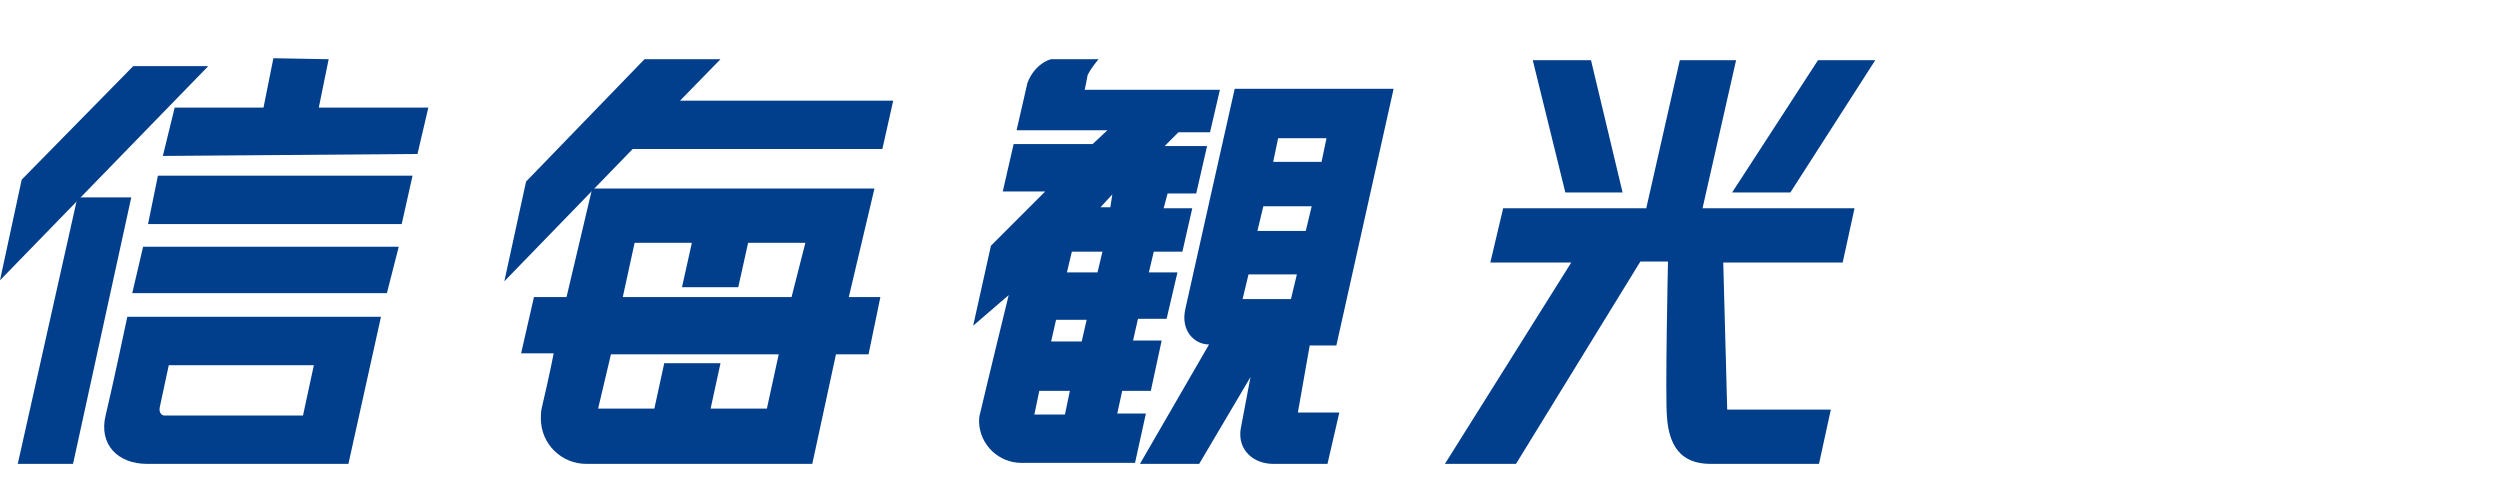 <?xml version="1.0" encoding="utf-8"?>
<!-- Generator: Adobe Illustrator 24.3.0, SVG Export Plug-In . SVG Version: 6.00 Build 0)  -->
<svg version="1.1" id="レイヤー_1" xmlns="http://www.w3.org/2000/svg" xmlns:xlink="http://www.w3.org/1999/xlink" x="0px"
	 y="0px" width="253.3px" height="48.8px" viewBox="0 0 253.3 48.8" style="enable-background:new 0 0 253.3 48.8;"
	 xml:space="preserve">
<style type="text/css">
	.st0{fill:#013E8B;}
</style>
<g id="レイヤー_2_1_">
	<g id="レイヤー_1-2">
		<polygon class="st0" points="17.7,10.9 26.7,10.9 27.7,5.9 33.3,6 32.3,10.9 43.4,10.9 42.3,15.6 16.5,15.8 		"/>
		<polygon class="st0" points="16,17.8 41.8,17.8 40.7,22.7 15,22.7 		"/>
		<polygon class="st0" points="14.5,25 40.4,25 39.2,29.7 13.4,29.7 		"/>
		<polyline class="st0" points="7.9,20 13.3,20 7.4,47 1.8,47 7.8,20.2 		"/>
		<path class="st0" d="M12.9,32.1h25.7L35.3,47H14.9c-3,0-4.9-2-4.2-4.9S12.9,32.1,12.9,32.1z M16.9,42.1h13.8l1.1-5.1H17.1
			l-0.9,4.2c-0.1,0.4,0,0.8,0.4,0.9C16.6,42.1,16.7,42.1,16.9,42.1L16.9,42.1z"/>
		<polygon class="st0" points="13.5,6.7 21.1,6.7 0,28.4 2.2,18.2 		"/>
		<polygon class="st0" points="90.5,10.2 68.9,10.2 73,6 65.3,6 53.3,18.4 51.1,28.5 64.1,15.1 89.4,15.1 		"/>
		<path class="st0" d="M60,19.1h28.6l-2.6,11h3.2L88,35.9h-3.3L82.3,47H59.4c-2.5,0-4.6-2-4.6-4.6c0-0.4,0-0.7,0.1-1.1
			c0.8-3.4,1.2-5.5,1.2-5.5h-3.3l1.3-5.7h3.3L60,19.1z M63.1,30.1h17.1l1.4-5.5h-5.8l-1,4.5h-5.7l1-4.5h-5.8L63.1,30.1z M60.6,41.4
			h5.7l1-4.6h5.7l-1,4.6h5.7l1.2-5.5H61.9L60.6,41.4z"/>
		<path class="st0" d="M152.3,21.1h14.5l3.4-15h5.7l-3.4,15h15.4l-1.2,5.5h-12.1l0.4,14.9h10.5l-1.2,5.5h-11c-3.2,0-4.2-2.1-4.4-4.7
			c-0.2-2.1,0.1-15.8,0.1-15.8h-2.8L153.6,47h-7.2l12.8-20.4H151L152.3,21.1z"/>
		<polygon class="st0" points="164.4,19.5 158.6,19.5 155.3,6.1 161.2,6.1 		"/>
		<polygon class="st0" points="181.4,19.5 175.5,19.5 184.2,6.1 190,6.1 		"/>
		<path class="st0" d="M125.1,9h16.1l-5.8,26h-2.7l-1.2,6.8h4.2l-1.2,5.2H129c-2,0-3.6-1.4-3.3-3.5c0.3-1.6,1-5.3,1-5.3l-5.2,8.8h-6
			l7-12.1c-1.5,0-2.9-1.4-2.4-3.6C120.4,29.9,125.1,9,125.1,9z M129,16.4h4.9l0.5-2.4h-4.9L129,16.4z M127.4,23.4h4.9l0.6-2.5H128
			L127.4,23.4z M125.9,30.3h4.9l0.6-2.5h-4.9L125.9,30.3z"/>
		<path class="st0" d="M106.5,6h4.8c-0.4,0.5-0.8,1-1.1,1.6c-0.1,0.6-0.3,1.5-0.3,1.5h13.7l-1,4.3h-3.2l-1.4,1.4h4.3l-1.1,4.8h-2.9
			l-0.4,1.5h2.9l-1,4.4h-2.9l-0.5,2.1h2.9l-1.1,4.7h-2.9l-0.5,2.2h2.9l-1.1,5.1h-2.9l-0.5,2.3h2.9l-1.1,5h-11.5
			c-2.3,0-4.2-1.8-4.3-4.1c0-0.3,0-0.6,0.1-0.9c0.7-3,2.9-12,2.9-12l-3.6,3.1l1.8-8.1l5.5-5.5h-4.3l1.1-4.8h8l1.5-1.4h-9.2
			c0,0,0.8-3.5,1.1-4.8C104.5,7.3,105.4,6.3,106.5,6z M108.1,27.6h3.1l0.5-2.1h-3.1L108.1,27.6z M106.5,34.6h3.1l0.5-2.2H107
			L106.5,34.6z M104.8,42h3.1l0.5-2.4h-3.1L104.8,42z M112.7,19.7l-1.2,1.3h1L112.7,19.7z"/>
	</g>
</g>
</svg>
